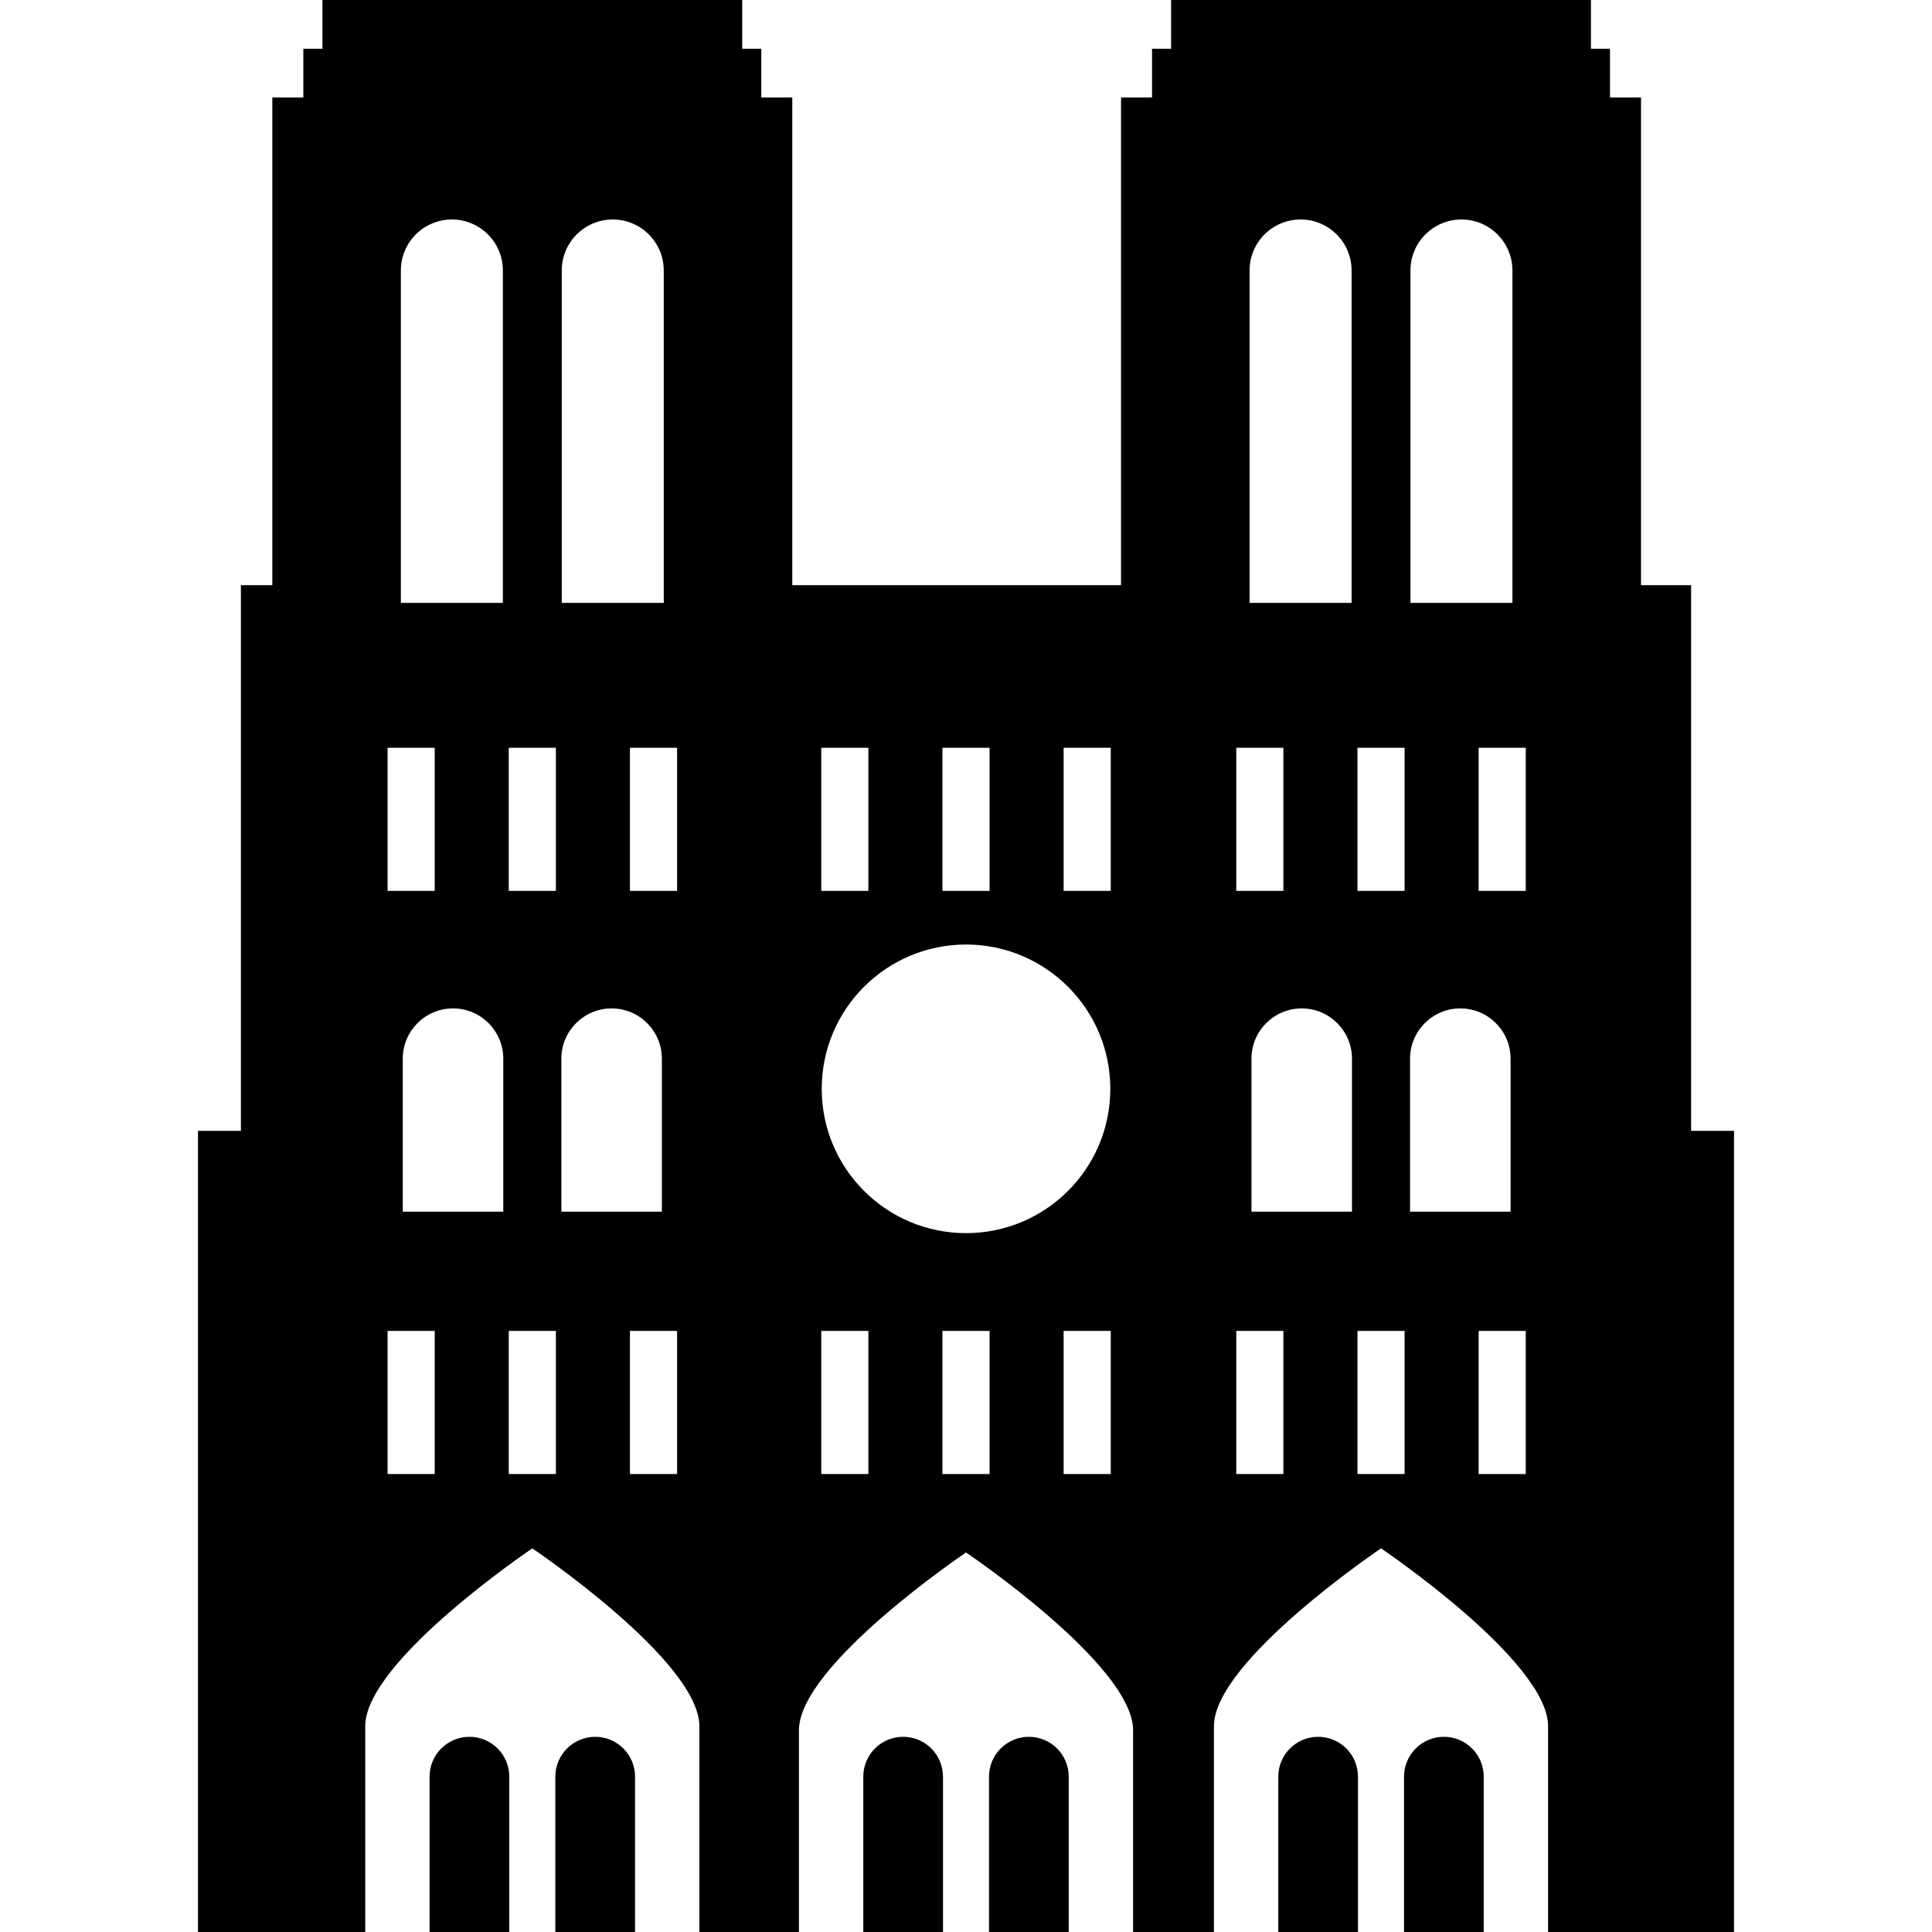 <?xml version="1.0" encoding="utf-8"?>

<!DOCTYPE svg PUBLIC "-//W3C//DTD SVG 1.1//EN" "http://www.w3.org/Graphics/SVG/1.1/DTD/svg11.dtd">

<svg height="800px" width="800px" version="1.1" id="_x32_" xmlns="http://www.w3.org/2000/svg" xmlns:xlink="http://www.w3.org/1999/xlink" 
	 viewBox="0 0 512 512"  xml:space="preserve">
<style type="text/css">
	.st0{fill:#000000;}
</style>
<g>
	<path class="st0" d="M448.159,299.697v-68.311v-76.31h-13.273V25.848h-8.219V12.924h-5.053V0H310.356v12.924h-5.053v12.924h-8.219
		v129.227h-37.288h-7.591h-42.242V25.848h-8.212V12.924h-5.06V0H85.447v12.924h-5.06v12.924h-8.22v129.227h-8.325v76.31v68.311
		H52.462V512h44.333c0-8.136,0-39.591,0-54.56c0-17.273,44.272-47.106,44.272-47.106s44.273,29.833,44.273,47.106
		c0,14.97,0,46.424,0,54.56h26.386c0-9.546,0-39.106,0-53.47c0-17.272,44.281-47.106,44.281-47.106s44.272,29.834,44.272,47.106
		c0,14.364,0,43.924,0,53.47h21.424c0-8.136,0-39.591,0-54.56c0-17.273,44.28-47.106,44.28-47.106s44.272,29.833,44.272,47.106
		c0,14.97,0,46.424,0,54.56h49.281V299.697H448.159z M148.871,71.682c0-7.462,6.053-13.515,13.515-13.515
		c7.462,0,13.515,6.053,13.515,13.515v88.091h-27.03V71.682z M106.235,71.682c0-7.462,6.053-13.515,13.515-13.515
		s13.515,6.053,13.515,13.515v88.091h-27.03V71.682z M102.712,198.166h12.493v37.924h-12.493V198.166z M115.205,390.637h-12.493
		v-37.925h12.493V390.637z M133.371,321.106h-26.636V280.56c0-7.348,5.962-13.318,13.318-13.318c7.364,0,13.318,5.97,13.318,13.318
		V321.106z M147.31,390.637h-12.484v-37.925h12.484V390.637z M147.31,236.091h-12.484v-37.924h12.484V236.091z M148.765,280.56
		c0-7.348,5.962-13.318,13.318-13.318c7.356,0,13.318,5.97,13.318,13.318v40.546h-26.636V280.56z M179.432,390.637h-12.492v-37.925
		h12.492V390.637z M179.432,236.091h-12.492v-37.924h12.492V236.091z M249.757,198.166h12.492v37.924h-12.492V198.166z
		 M294.243,288.553c0,21.121-17.122,38.242-38.235,38.242c-21.122,0-38.242-17.122-38.242-38.242
		c0-21.114,17.121-38.243,38.242-38.243C277.121,250.31,294.243,267.439,294.243,288.553z M217.643,198.166h12.485v37.924h-12.485
		V198.166z M230.129,390.637h-12.485v-37.925h12.485V390.637z M262.249,390.637h-12.492v-37.925h12.492V390.637z M294.363,390.637
		h-12.493v-37.925h12.493V390.637z M294.363,236.091h-12.493v-37.924h12.493V236.091z M373.788,71.682
		c0-7.462,6.052-13.515,13.515-13.515c7.462,0,13.508,6.053,13.508,13.515v88.091h-27.023V71.682z M331.152,71.682
		c0-7.462,6.053-13.515,13.515-13.515s13.515,6.053,13.515,13.515v88.091h-27.03V71.682z M327.629,198.166h12.485v37.924h-12.485
		V198.166z M340.114,390.637h-12.485v-37.925h12.485V390.637z M358.288,321.106h-26.637V280.56c0-7.348,5.963-13.318,13.318-13.318
		c7.356,0,13.318,5.97,13.318,13.318V321.106z M372.227,390.637h-12.485v-37.925h12.485V390.637z M372.227,236.091h-12.485v-37.924
		h12.485V236.091z M373.682,280.56c0-7.348,5.962-13.318,13.318-13.318c7.356,0,13.318,5.97,13.318,13.318v40.546h-26.636V280.56z
		 M404.34,390.637h-12.484v-37.925h12.484V390.637z M404.34,236.091h-12.484v-37.924h12.484V236.091z"/>
	<path class="st0" d="M124.409,460.272c-5.834,0-10.568,4.728-10.568,10.561V512h21.121v-41.166
		C134.962,465,130.235,460.272,124.409,460.272z"/>
	<path class="st0" d="M157.735,460.272c-5.834,0-10.568,4.728-10.568,10.561V512h21.128v-41.166
		C168.295,465,163.568,460.272,157.735,460.272z"/>
	<path class="st0" d="M239.341,460.272c-5.833,0-10.56,4.728-10.56,10.561V512h21.121v-41.166
		C249.901,465,245.175,460.272,239.341,460.272z"/>
	<path class="st0" d="M272.666,460.272c-5.833,0-10.568,4.728-10.568,10.561V512h21.128v-41.166
		C283.227,465,278.5,460.272,272.666,460.272z"/>
	<path class="st0" d="M349.326,460.272c-5.834,0-10.569,4.728-10.569,10.561V512h21.122v-41.166
		C359.879,465,355.151,460.272,349.326,460.272z"/>
	<path class="st0" d="M382.651,460.272c-5.841,0-10.568,4.728-10.568,10.561V512h21.122v-41.166
		C393.205,465,388.477,460.272,382.651,460.272z"/>
</g>
</svg>